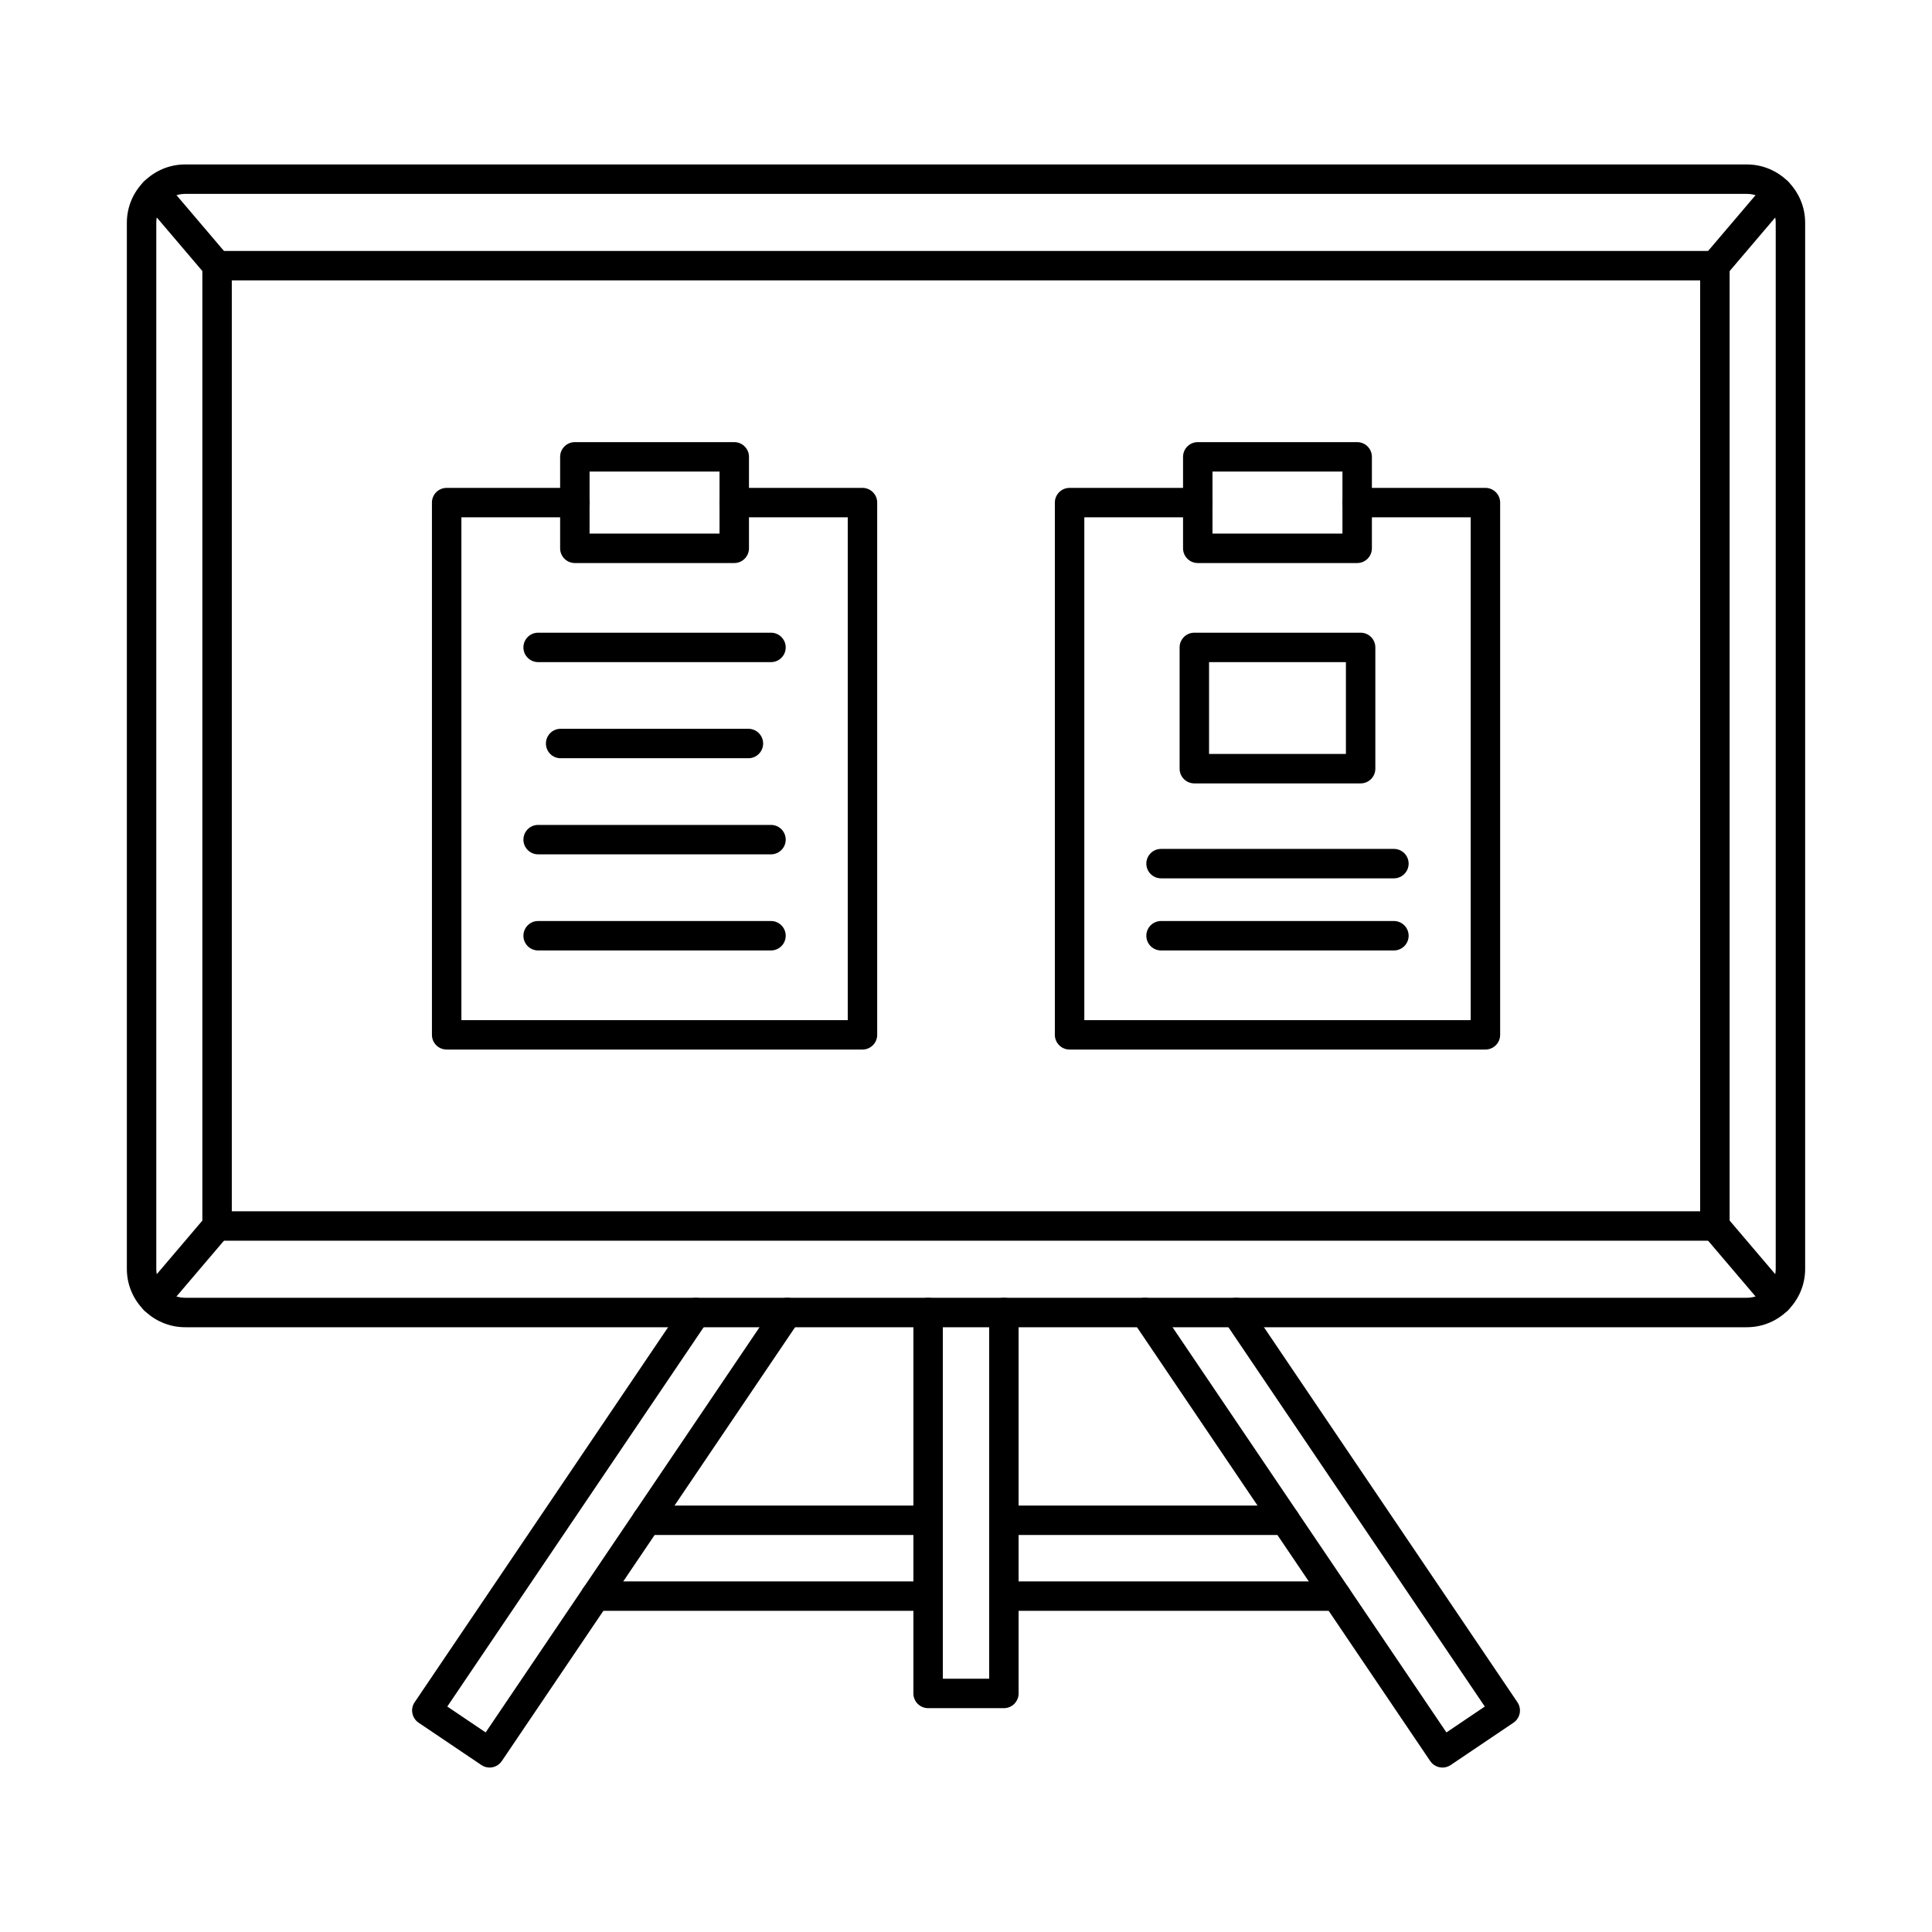 <?xml version="1.0" encoding="UTF-8"?>
<!-- Uploaded to: ICON Repo, www.svgrepo.com, Generator: ICON Repo Mixer Tools -->
<svg fill="#000000" width="800px" height="800px" version="1.1" viewBox="144 144 512 512" xmlns="http://www.w3.org/2000/svg">
 <g>
  <path d="m193.07 195.38c-4.219 0-7.652 3.43-7.652 7.648v277.25c0 4.219 3.434 7.648 7.652 7.648h413.86c4.227 0 7.652-3.43 7.652-7.648v-277.25c0-4.219-3.426-7.648-7.652-7.648zm413.86 300.35h-413.86c-8.512 0-15.453-6.934-15.453-15.453v-277.25c0-8.52 6.941-15.449 15.453-15.449h413.86c8.523 0 15.453 6.93 15.453 15.449v277.25c0 8.52-6.93 15.453-15.453 15.453z"/>
  <path d="m205.43 465h389.13v-246.7h-389.13zm393.04 7.801h-396.94c-2.156 0-3.902-1.746-3.902-3.898v-254.5c0-2.156 1.746-3.902 3.902-3.902h396.94c2.152 0 3.898 1.746 3.898 3.902v254.5c0 2.152-1.746 3.898-3.898 3.898z"/>
  <path d="m201.54 218.3c-1.105 0-2.207-0.465-2.977-1.375l-16.621-19.531c-1.402-1.641-1.195-4.106 0.438-5.5 1.648-1.398 4.106-1.199 5.508 0.441l16.621 19.535c1.395 1.641 1.199 4.102-0.449 5.5-0.727 0.621-1.625 0.93-2.516 0.93z"/>
  <path d="m184.91 492.34c-0.898 0-1.789-0.309-2.531-0.93-1.633-1.398-1.84-3.859-0.438-5.5l16.621-19.535c1.395-1.641 3.863-1.84 5.496-0.441 1.648 1.395 1.844 3.859 0.449 5.5l-16.621 19.531c-0.773 0.91-1.867 1.375-2.973 1.375z"/>
  <path d="m598.47 218.3c-0.898 0-1.789-0.309-2.527-0.93-1.637-1.398-1.844-3.859-0.441-5.5l16.621-19.535c1.395-1.641 3.863-1.84 5.5-0.441 1.645 1.395 1.84 3.859 0.445 5.5l-16.621 19.531c-0.773 0.91-1.867 1.375-2.973 1.375z"/>
  <path d="m615.1 492.34c-1.105 0-2.207-0.465-2.977-1.375l-16.621-19.531c-1.402-1.641-1.195-4.106 0.441-5.5 1.645-1.398 4.106-1.199 5.504 0.441l16.621 19.535c1.395 1.641 1.199 4.102-0.445 5.5-0.73 0.621-1.629 0.93-2.519 0.93z"/>
  <path d="m410.05 596.68h-20.09c-2.16 0-3.902-1.75-3.902-3.902v-100.95c0-2.152 1.742-3.902 3.902-3.902 2.152 0 3.902 1.75 3.902 3.902v97.047h12.281v-97.047c0-2.152 1.746-3.902 3.902-3.902 2.148 0 3.898 1.75 3.898 3.902v100.95c0 2.152-1.75 3.902-3.898 3.902z"/>
  <path d="m273.75 612.42c-0.75 0-1.516-0.215-2.176-0.668l-16.641-11.219c-0.863-0.582-1.449-1.48-1.645-2.492-0.207-1.02 0.008-2.074 0.598-2.93l71.281-105.47c1.207-1.781 3.641-2.25 5.426-1.047 1.777 1.207 2.246 3.633 1.047 5.418l-69.105 102.24 10.168 6.859 76.695-113.47c1.199-1.781 3.629-2.25 5.418-1.047 1.777 1.207 2.254 3.633 1.047 5.418l-78.879 116.69c-0.75 1.113-1.984 1.719-3.231 1.719z"/>
  <path d="m526.27 612.42c-1.262 0-2.488-0.602-3.246-1.719l-78.867-116.69c-1.207-1.785-0.742-4.211 1.047-5.418 1.789-1.203 4.207-0.734 5.414 1.047l76.699 113.47 10.168-6.859-69.105-102.24c-1.211-1.785-0.742-4.211 1.047-5.418 1.785-1.203 4.207-0.734 5.414 1.047l71.293 105.47c0.578 0.855 0.793 1.91 0.598 2.93-0.195 1.016-0.793 1.91-1.645 2.492l-16.641 11.219c-0.672 0.453-1.422 0.668-2.172 0.668z"/>
  <path d="m389.96 550.79h-74.551c-2.152 0-3.898-1.746-3.898-3.898 0-2.156 1.746-3.902 3.898-3.902h74.551c2.152 0 3.902 1.746 3.902 3.902 0 2.152-1.75 3.898-3.902 3.898zm0 20.094h-88.137c-2.152 0-3.898-1.746-3.898-3.902 0-2.152 1.746-3.898 3.898-3.898h88.137c2.152 0 3.902 1.746 3.902 3.898 0 2.156-1.75 3.902-3.902 3.902z"/>
  <path d="m484.6 550.79h-74.551c-2.156 0-3.902-1.746-3.902-3.898 0-2.156 1.746-3.902 3.902-3.902h74.551c2.148 0 3.898 1.746 3.898 3.902 0 2.152-1.75 3.898-3.898 3.898zm13.578 20.094h-88.133c-2.156 0-3.902-1.746-3.902-3.902 0-2.152 1.746-3.898 3.902-3.898h88.133c2.152 0 3.902 1.746 3.902 3.898 0 2.156-1.75 3.902-3.902 3.902z"/>
  <path d="m300.24 285.41h34.441v-16.441h-34.441zm38.344 7.801h-42.246c-2.152 0-3.898-1.746-3.898-3.902v-24.242c0-2.152 1.746-3.898 3.898-3.898h42.246c2.152 0 3.902 1.746 3.902 3.898v24.242c0 2.156-1.75 3.902-3.902 3.902z"/>
  <path d="m348.32 319.47h-61.711c-2.152 0-3.898-1.746-3.898-3.898 0-2.152 1.746-3.902 3.898-3.902h61.711c2.152 0 3.902 1.75 3.902 3.902 0 2.152-1.75 3.898-3.902 3.898z"/>
  <path d="m342.34 344.94h-49.777c-2.152 0-3.887-1.746-3.887-3.902 0-2.152 1.734-3.898 3.887-3.898h49.777c2.148 0 3.898 1.746 3.898 3.898 0 2.156-1.75 3.902-3.898 3.902z"/>
  <path d="m348.32 370.41h-61.711c-2.152 0-3.898-1.746-3.898-3.902 0-2.152 1.746-3.898 3.898-3.898h61.711c2.152 0 3.902 1.746 3.902 3.898 0 2.156-1.75 3.902-3.902 3.902z"/>
  <path d="m348.32 395.88h-61.711c-2.152 0-3.898-1.746-3.898-3.898 0-2.156 1.746-3.902 3.898-3.902h61.711c2.152 0 3.902 1.746 3.902 3.902 0 2.152-1.75 3.898-3.902 3.898z"/>
  <path d="m372.56 422.14h-110.19c-2.156 0-3.902-1.746-3.902-3.898v-141.05c0-2.152 1.746-3.898 3.902-3.898h33.973c2.152 0 3.902 1.746 3.902 3.898 0 2.156-1.75 3.902-3.902 3.902h-30.07v133.25h102.39v-133.25h-30.07c-2.152 0-3.902-1.746-3.902-3.902 0-2.152 1.75-3.898 3.902-3.898h33.977c2.152 0 3.898 1.746 3.898 3.898v141.05c0 2.152-1.746 3.898-3.898 3.898z"/>
  <path d="m465.32 285.41h34.441v-16.441h-34.441zm38.344 7.801h-42.242c-2.156 0-3.902-1.746-3.902-3.902v-24.242c0-2.152 1.746-3.898 3.902-3.898h42.242c2.152 0 3.902 1.746 3.902 3.898v24.242c0 2.156-1.75 3.902-3.902 3.902z"/>
  <path d="m513.4 376.77h-61.707c-2.156 0-3.902-1.75-3.902-3.902s1.746-3.898 3.902-3.898h61.707c2.152 0 3.902 1.746 3.902 3.898s-1.75 3.902-3.902 3.902z"/>
  <path d="m513.4 395.88h-61.707c-2.156 0-3.902-1.746-3.902-3.898 0-2.156 1.746-3.902 3.902-3.902h61.707c2.152 0 3.902 1.746 3.902 3.902 0 2.152-1.75 3.898-3.902 3.898z"/>
  <path d="m464.41 343.81h36.27v-24.34h-36.27zm40.172 7.801h-44.074c-2.16 0-3.898-1.746-3.898-3.898v-32.145c0-2.152 1.738-3.898 3.898-3.898h44.074c2.148 0 3.898 1.746 3.898 3.898v32.145c0 2.152-1.75 3.898-3.898 3.898z"/>
  <path d="m537.64 422.14h-110.19c-2.152 0-3.902-1.746-3.902-3.898v-141.05c0-2.152 1.75-3.898 3.902-3.898h33.977c2.152 0 3.898 1.746 3.898 3.898 0 2.156-1.746 3.902-3.898 3.902h-30.07v133.25h102.39v-133.25h-30.07c-2.152 0-3.902-1.746-3.902-3.902 0-2.152 1.75-3.898 3.902-3.898h33.977c2.152 0 3.902 1.746 3.902 3.898v141.05c0 2.152-1.75 3.898-3.902 3.898z"/>
 </g>
</svg>